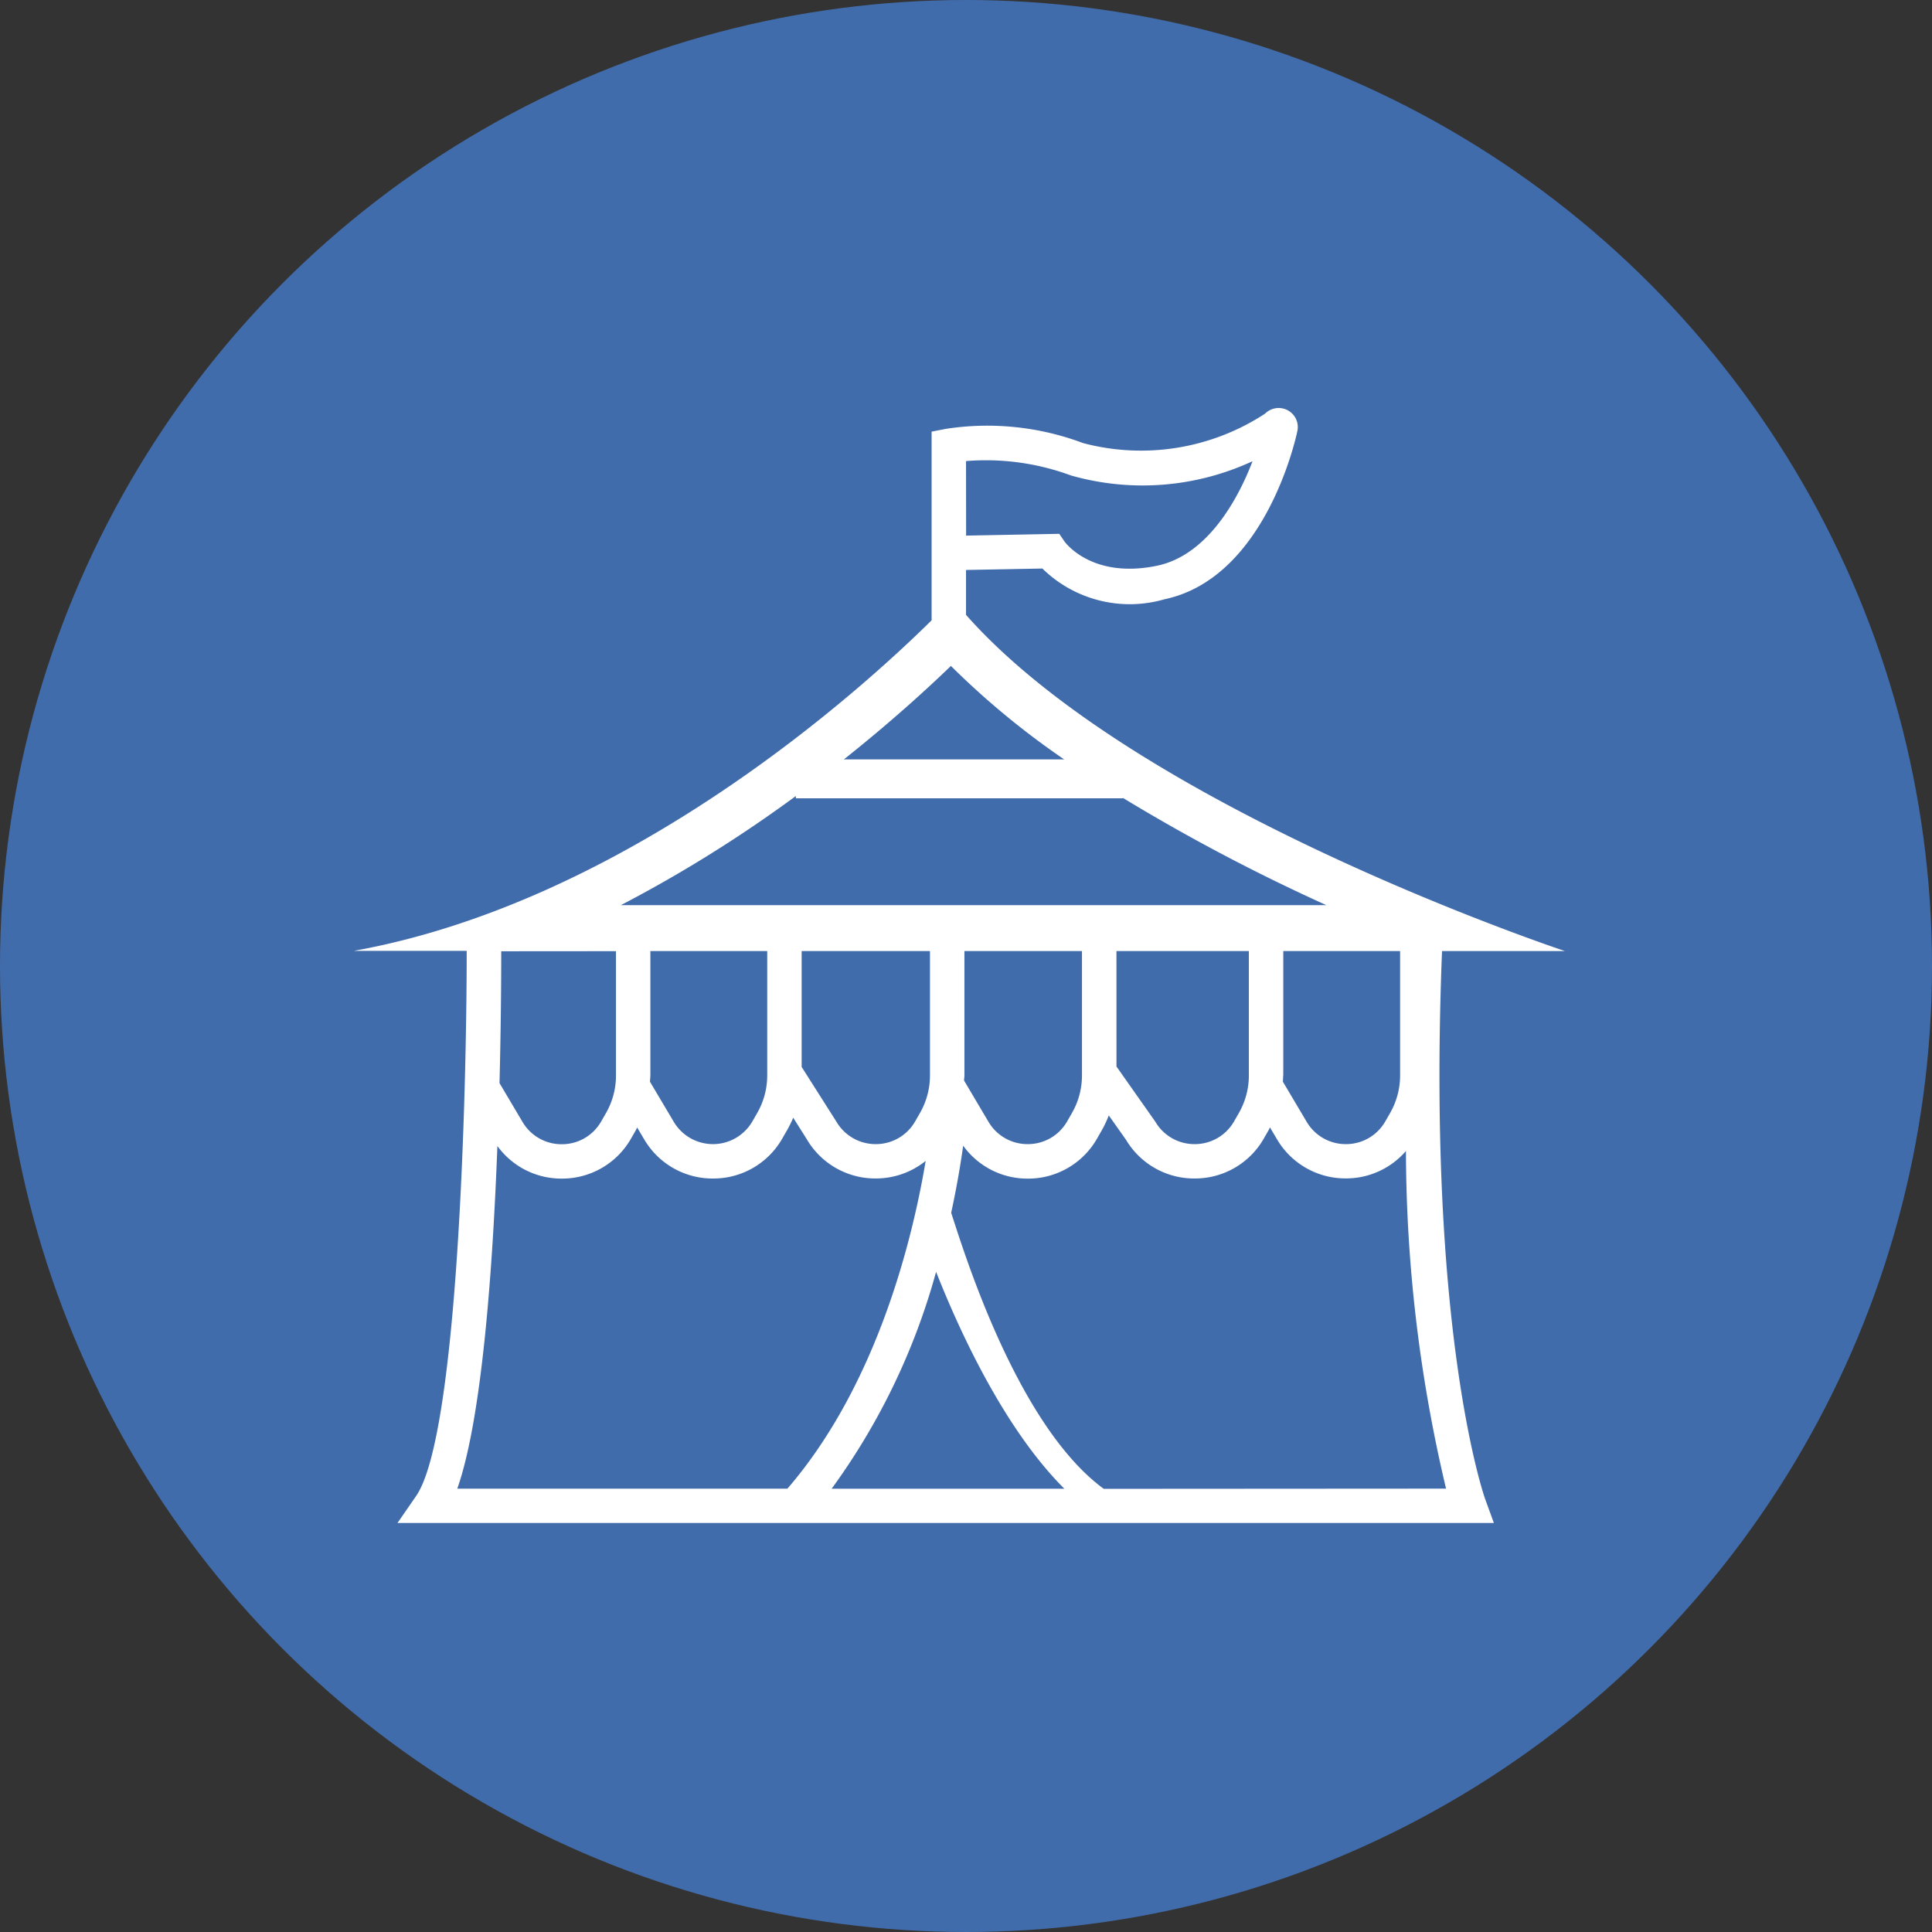 <svg xmlns="http://www.w3.org/2000/svg" width="71" height="71" viewBox="0 0 71 71">
  <rect x="0" y="0" width="71" height="71" fill="#333333" stroke="none"/>
  <g id="Group_305" data-name="Group 305" transform="translate(-1249 -340)">
    <circle id="Ellipse_12" data-name="Ellipse 12" cx="35.5" cy="35.5" r="35.5" transform="translate(1249 340)" fill="#416cab"/>
    <path id="Path_126" data-name="Path 126" d="M566.332,2509.535h4.516s-15.686-5.2-22.009-12.355v-1.65l2.806-.053a4.587,4.587,0,0,0,4.483,1.131c3.79-.8,4.881-6.142,4.891-6.2a.7.7,0,0,0-.361-.748.706.706,0,0,0-.829.125,8.321,8.321,0,0,1-6.689,1.082,10.007,10.007,0,0,0-5.059-.52l-.507.1v6.933c-2.548,2.518-11.128,10.327-21.235,12.148h4.15c0,5.2-.32,17.805-1.858,20.032l-.685.992h40.291l-.309-.849C567.9,2529.649,565.771,2523.6,566.332,2509.535Zm-17.493-18.007a9.024,9.024,0,0,1,3.856.529,9.609,9.609,0,0,0,6.674-.524c-.558,1.458-1.682,3.453-3.5,3.839-2.385.5-3.373-.836-3.41-.887l-.193-.283-3.424.065Zm-11.6,22.579v-4.572h4.294v4.572a2.77,2.77,0,0,1-.372,1.386l-.172.3a1.675,1.675,0,0,1-2.891.016l-.874-1.472C537.227,2514.259,537.237,2514.184,537.237,2514.107Zm5.559-4.572h4.716v4.572a2.77,2.77,0,0,1-.372,1.386l-.172.3a1.662,1.662,0,0,1-1.442.837h-.009a1.669,1.669,0,0,1-1.451-.837l-1.27-2Zm4.942,11.791c.874,2.212,2.511,5.771,4.713,7.968H543.9A24.5,24.5,0,0,0,547.738,2521.326Zm1.027-7.032c0-.063.013-.125.013-.187v-4.572h4.32v4.572a2.77,2.77,0,0,1-.372,1.386l-.172.3a1.661,1.661,0,0,1-1.441.837h-.01a1.661,1.661,0,0,1-1.441-.821Zm5.6-4.759h4.866v4.572a2.776,2.776,0,0,1-.371,1.386l-.172.3a1.661,1.661,0,0,1-1.441.837h-.01a1.661,1.661,0,0,1-1.441-.821l-1.43-2.031Zm6.131,4.572v-4.572h4.293v4.572a2.776,2.776,0,0,1-.371,1.386l-.172.3a1.661,1.661,0,0,1-1.441.837h-.01a1.66,1.66,0,0,1-1.44-.821l-.873-1.472C560.484,2514.259,560.494,2514.184,560.494,2514.107Zm-8.048-11.615h-8.1c1.689-1.342,3.031-2.564,3.934-3.435A29.611,29.611,0,0,0,552.446,2502.492Zm-9.865,1.347v.083H554.6v-.018a69.778,69.778,0,0,0,7.482,3.944H536.154A49.139,49.139,0,0,0,542.581,2503.84Zm-6.61,5.7v4.572a2.77,2.77,0,0,1-.372,1.386l-.172.3a1.66,1.66,0,0,1-1.441.837h-.009a1.661,1.661,0,0,1-1.441-.821l-.845-1.425c.055-2.181.063-3.966.063-4.846Zm-4.354,7.166a2.906,2.906,0,0,0,2.359,1.192h.017a2.914,2.914,0,0,0,2.53-1.469l.172-.3c.021-.035.035-.073.054-.109l.258.434a2.913,2.913,0,0,0,2.528,1.441h.017a2.914,2.914,0,0,0,2.53-1.469l.172-.3a4.031,4.031,0,0,0,.23-.466l.5.792a2.913,2.913,0,0,0,2.529,1.441h.017a2.92,2.92,0,0,0,1.822-.645c-.475,2.833-1.772,8.208-5.081,12.045H530.143C531.043,2526.735,531.442,2521.309,531.617,2516.7Zm22.493,12.593H553.9c-3.257-2.387-5.228-9.017-5.607-10.144.213-.981.352-1.828.441-2.467a2.906,2.906,0,0,0,2.371,1.211h.017a2.914,2.914,0,0,0,2.53-1.469l.172-.3a4.009,4.009,0,0,0,.261-.554l.636.9a2.914,2.914,0,0,0,2.515,1.418h.017a2.914,2.914,0,0,0,2.53-1.469l.172-.3c.02-.035.034-.073.053-.109l.258.434a2.913,2.913,0,0,0,2.529,1.441h.017a2.906,2.906,0,0,0,2.194-1.008,54.06,54.06,0,0,0,1.474,12.408Z" transform="translate(735.662 -2134.584)" fill="#fff"/>
  </g>
</svg>
